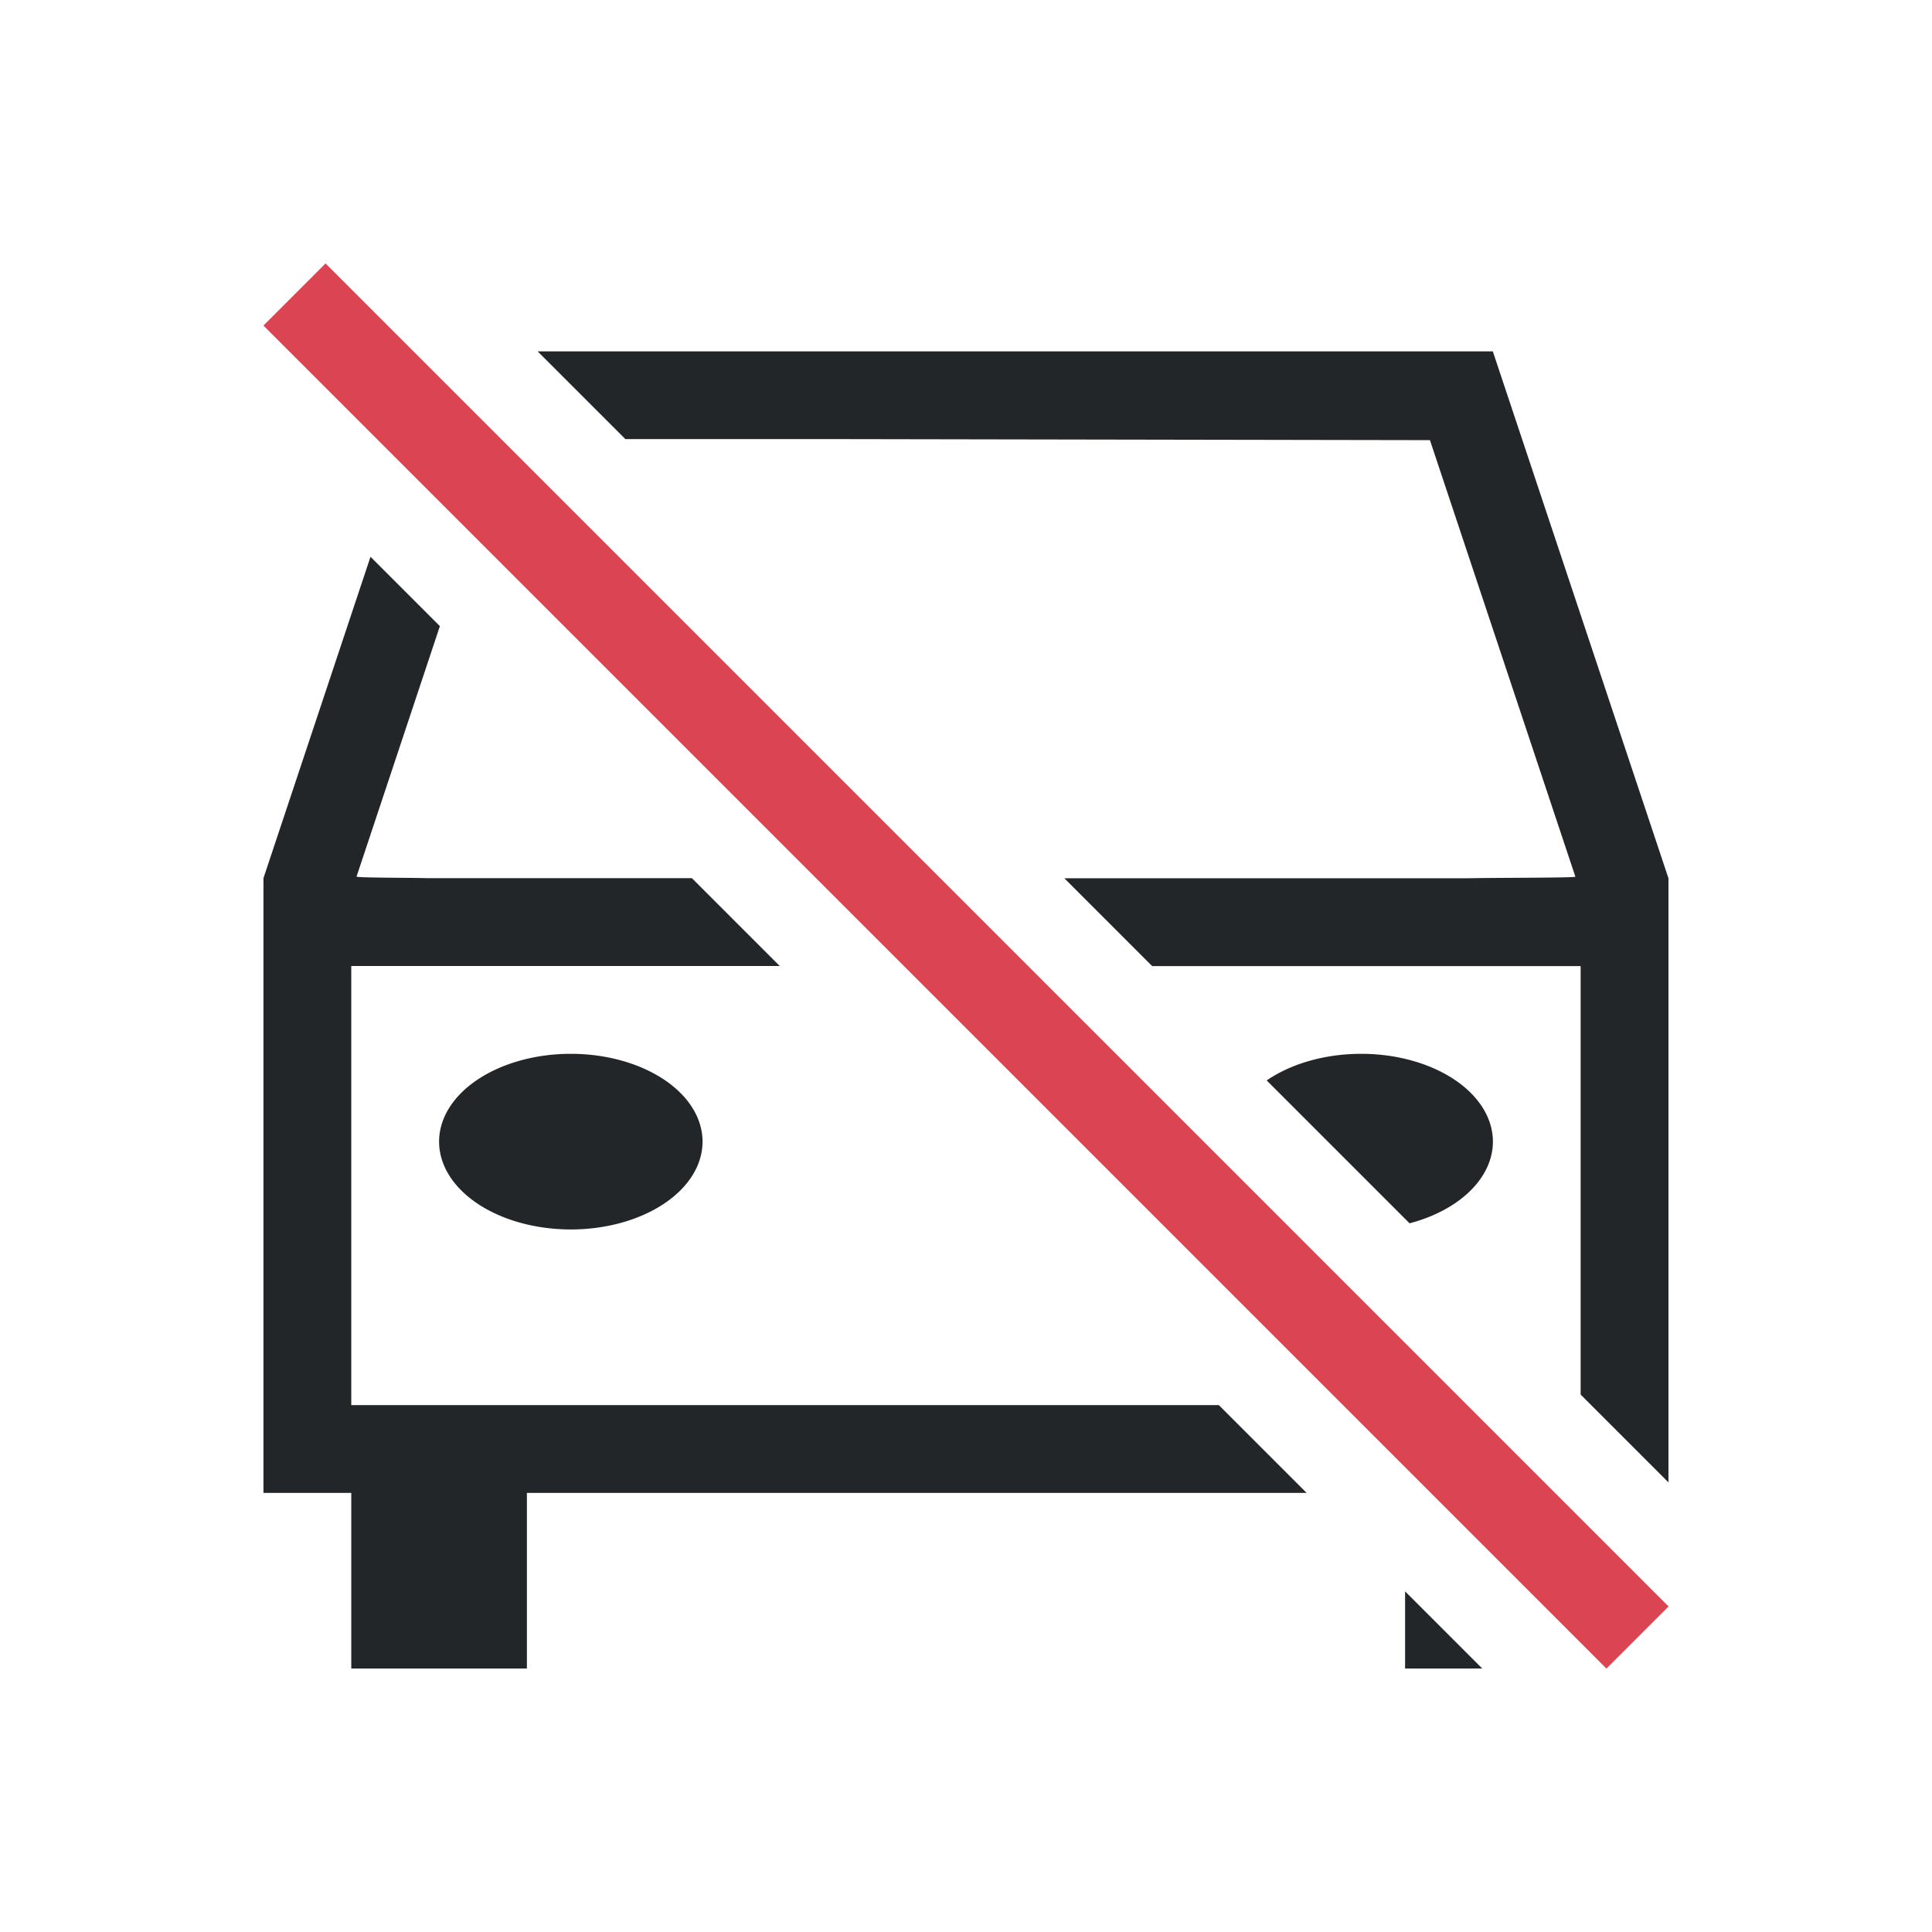 <svg version="1.1" viewBox="0 0 22 22" xmlns="http://www.w3.org/2000/svg">
    <style id="current-color-scheme" type="text/css">.ColorScheme-NegativeText { color: #da4453; }.ColorScheme-Text { color: #232629; }</style>
    <path class="ColorScheme-Text" d="m6.121 4 1 1h2.312l2.291 0.004 4.559 0.008 1.656 4.971c-0.001 0.014-0.926 0.011-1.229 0.018h-4.59l1 1h4.879v4.879l1 1v-6.879l-2-6h-10.879zm-1.902 2.34-1.219 3.66v7h1v2h2v-2h8.879l-1-1h-9.879v-5h4.879l-1-1h-3.008c-0.201-0.006-0.809-0.004-0.811-0.018l0.949-2.852-0.791-0.791zm2.281 5.66a1.5 1 0 0 0-1.5 1 1.5 1 0 0 0 1.5 1 1.5 1 0 0 0 1.5-1 1.5 1 0 0 0-1.5-1zm9 0a1.5 1 0 0 0-1.076 0.303l1.627 1.627a1.5 1 0 0 0 0.949-0.93 1.5 1 0 0 0-1.5-1zm0.5 6.121v0.879h0.879l-0.879-0.879z" fill="currentColor"/>
    <path class="ColorScheme-NegativeText" d="M 3.707,3 3,3.707 18.293,19 19,18.293 Z" fill="currentColor"/>
</svg>
